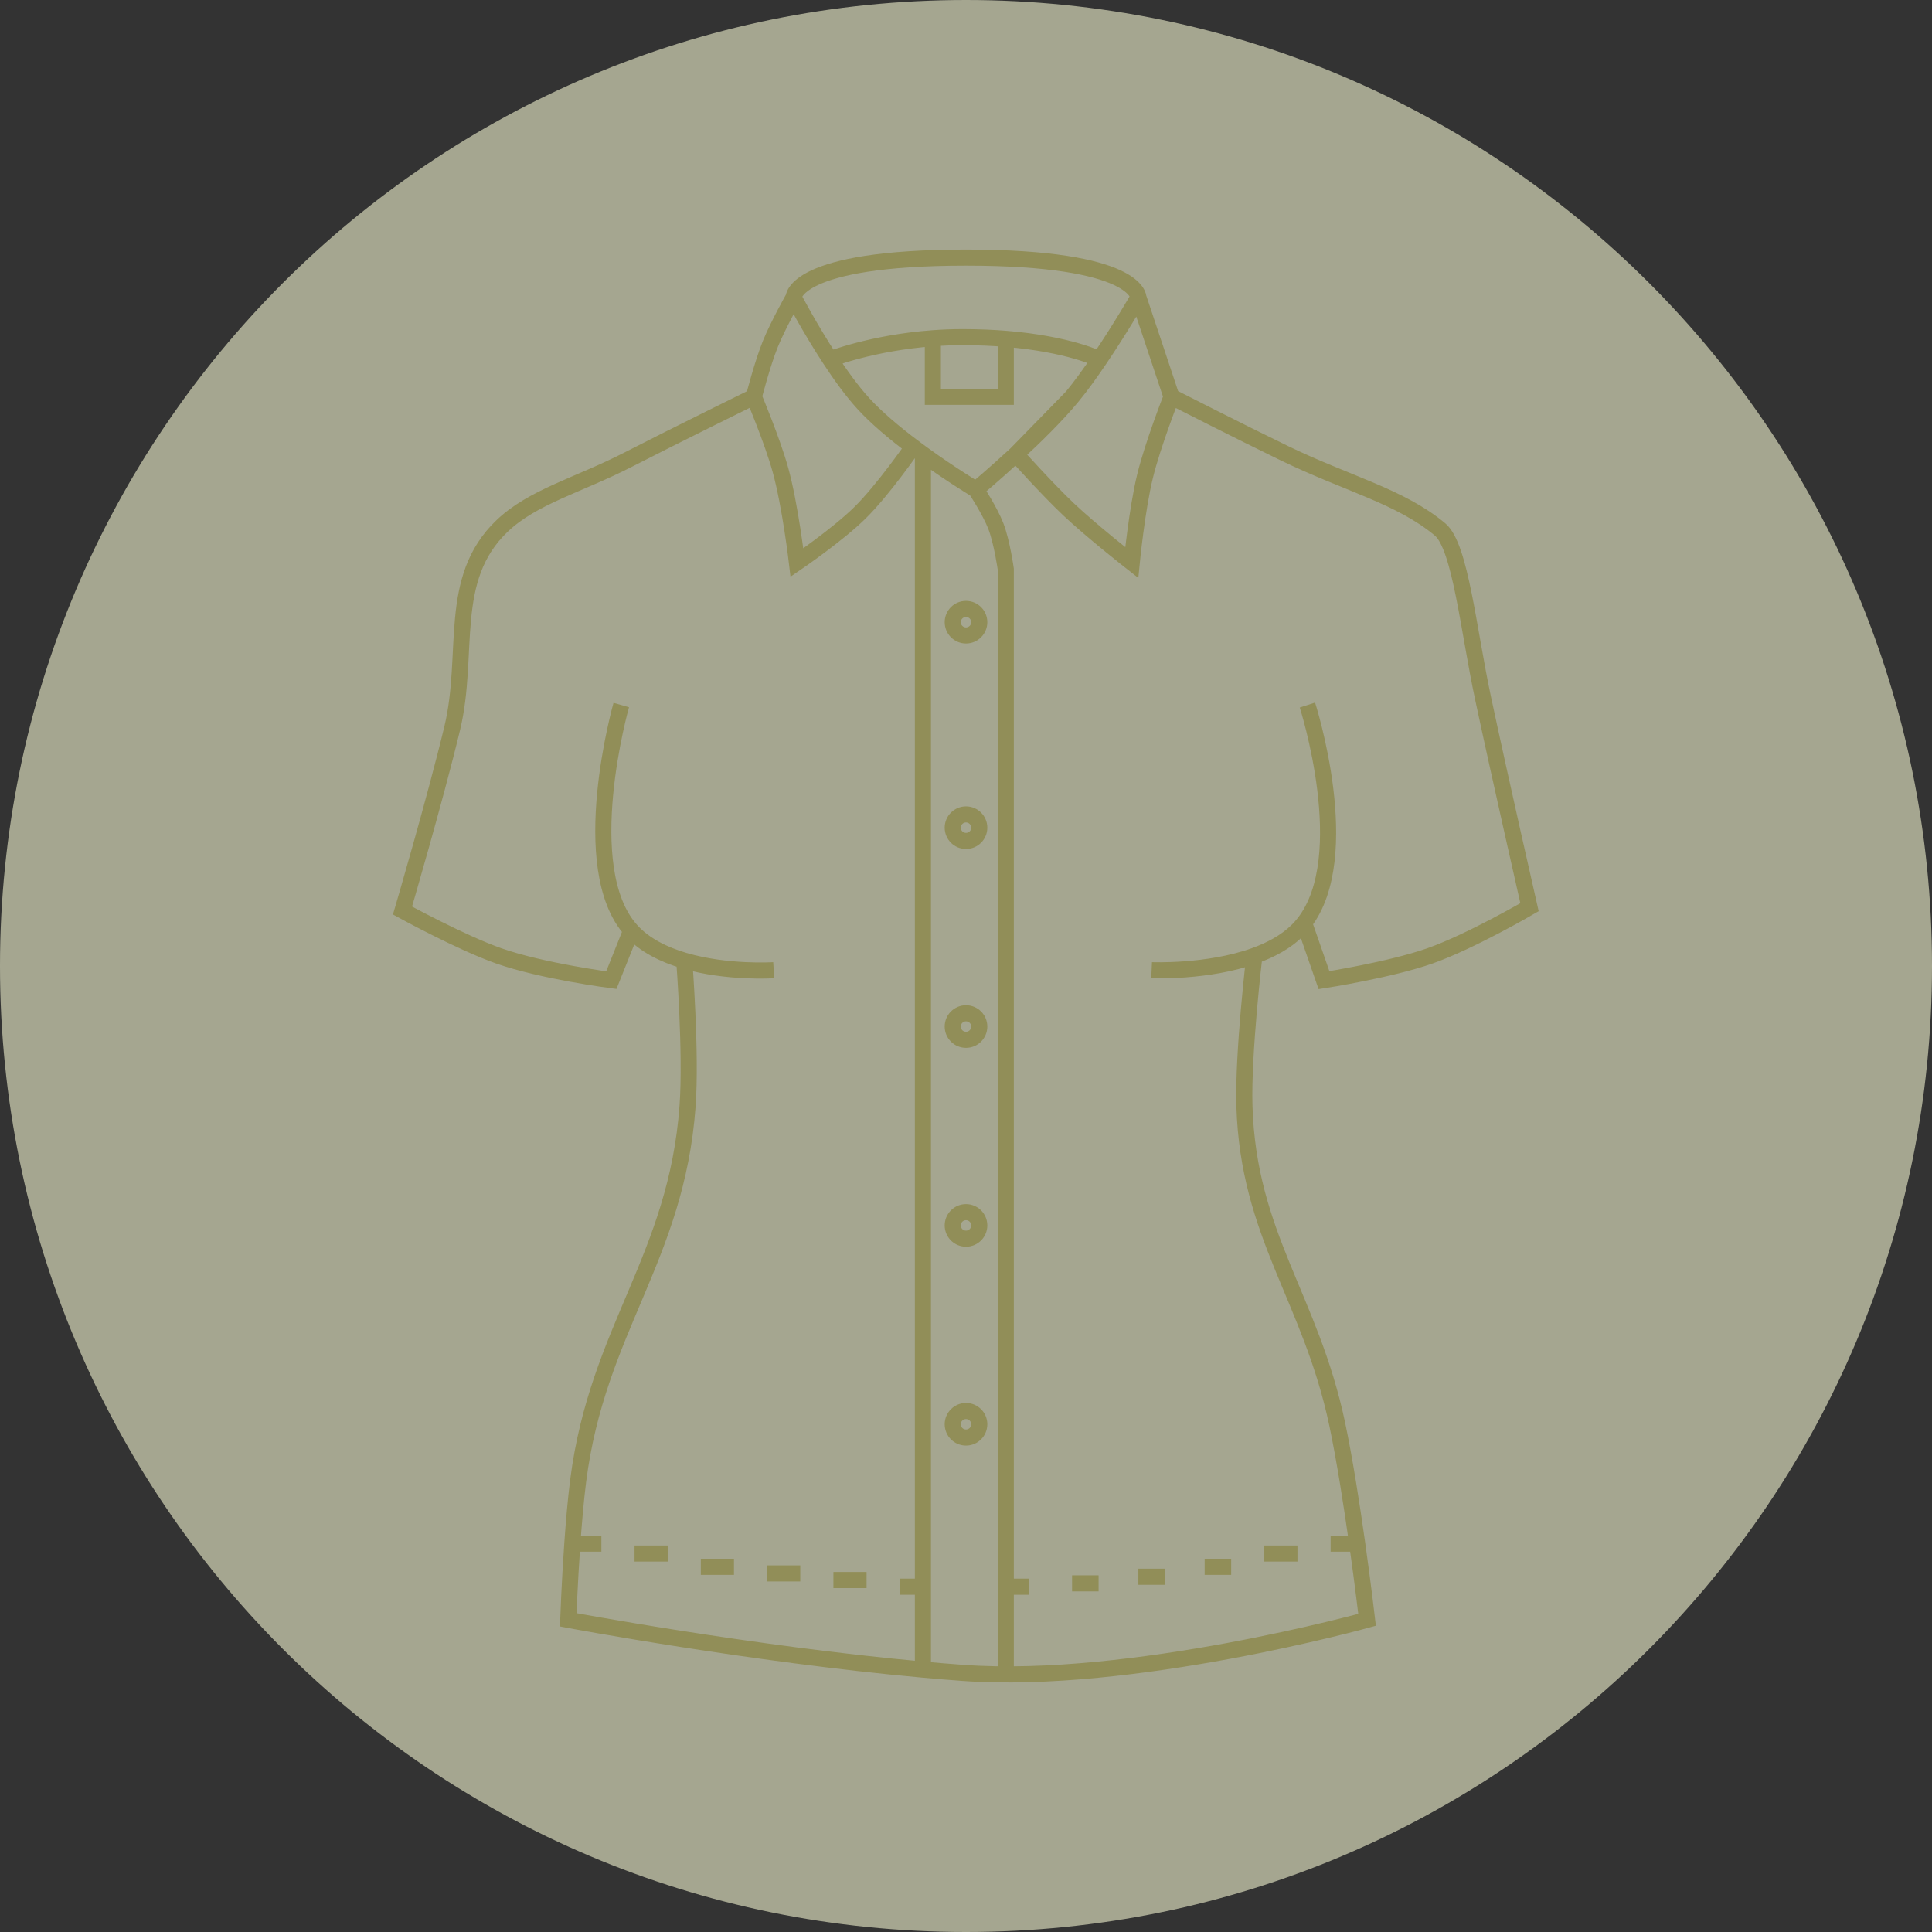 <svg xmlns="http://www.w3.org/2000/svg" fill="none" viewBox="0 0 120 120" height="120" width="120">
<rect x="0" y="0" width="120" height="120" fill="#333333" stroke="none"/>
<path fill-opacity="0.6" fill="#F1F4CE" d="M120 60C120 93.137 93.137 120 60 120C26.863 120 0 93.137 0 60C0 26.863 26.863 0 60 0C93.137 0 120 26.863 120 60Z"></path>
<path stroke="#918E58" d="M42.5 59.669C42.5 59.669 42.946 65.414 42.706 68.701C42.015 78.14 37.113 82.576 35.912 91.964C35.762 93.135 35.642 94.541 35.548 95.876M42.5 59.669C45.169 60.455 48.059 60.261 48.059 60.261M42.5 59.669C41.245 59.3 40.039 58.715 39.206 57.791M77.912 59.369C77.912 59.369 77.194 65.398 77.294 68.701C77.537 76.737 81.405 80.619 83.059 88.464C83.526 90.683 83.965 93.508 84.298 95.876M77.912 59.369C74.993 60.413 71.529 60.261 71.529 60.261M77.912 59.369C78.926 59.006 79.874 58.499 80.588 57.791C80.736 57.645 80.873 57.489 81 57.326M39.206 57.791C35.706 53.91 38.588 43.792 38.588 43.792M39.206 57.791L37.971 60.879C37.971 60.879 33.682 60.324 30.971 59.369C28.608 58.536 25 56.555 25 56.555C25 56.555 27.018 49.689 28.088 45.233C29.2 40.603 27.735 35.966 31.177 32.675C33.085 30.849 35.928 30.134 39 28.558C42.039 26.999 46.824 24.646 46.824 24.646M46.824 24.646C46.824 24.646 47.346 22.601 47.853 21.352C48.327 20.187 49.294 18.47 49.294 18.47M46.824 24.646C46.824 24.646 47.967 27.362 48.471 29.175C49.083 31.378 49.5 34.94 49.5 34.94C49.5 34.94 52.025 33.217 53.412 31.852C54.874 30.412 56.706 27.759 56.706 27.759M81 57.326C84.228 53.185 81.206 43.792 81.206 43.792M81 57.326L82.235 60.879C82.235 60.879 86.334 60.246 88.823 59.369C91.356 58.476 95 56.349 95 56.349C95 56.349 93.171 48.319 92.118 43.38C91.197 39.062 90.706 33.935 89.441 32.881C86.971 30.822 83.718 30.06 79.765 28.146C77.078 26.845 72.765 24.646 72.765 24.646M72.765 24.646L70.706 18.47M72.765 24.646C72.765 24.646 71.599 27.611 71.118 29.587C70.617 31.642 70.294 34.94 70.294 34.94C70.294 34.94 67.835 33.016 66.382 31.646C65.034 30.374 63.103 28.215 63.103 28.215M60.618 30.41C60.618 30.41 61.491 31.735 61.853 32.675C62.238 33.676 62.471 35.351 62.471 35.351V98.552M60.618 30.41C60.618 30.41 59.076 29.485 57.324 28.215M60.618 30.41C60.618 30.41 61.742 29.471 63.103 28.215M57.324 103.702C58.153 103.777 58.978 103.845 59.794 103.904C70.294 104.668 84.912 100.61 84.912 100.61C84.912 100.61 84.671 98.531 84.298 95.876M57.324 103.702C46.64 102.738 35.294 100.61 35.294 100.61C35.294 100.61 35.374 98.368 35.548 95.876M57.324 103.702V98.552M57.324 28.215C57.12 28.067 56.913 27.915 56.706 27.759M57.324 28.215V98.552M49.294 18.47C49.294 18.47 50.285 20.372 51.559 22.316M49.294 18.47C49.294 18.47 49.294 16 60 16C70.706 16 70.706 18.47 70.706 18.47M56.706 27.759C55.59 26.919 54.451 25.971 53.618 25.058C52.92 24.294 52.203 23.3 51.559 22.316M63.103 28.215C64.28 27.129 65.632 25.806 66.588 24.646M63.103 28.215L66.588 24.646M66.588 24.646C67.144 23.973 67.738 23.144 68.298 22.316M70.706 18.47C70.706 18.47 69.596 20.394 68.298 22.316M51.559 22.316C51.559 22.316 54.174 21.288 57.941 21.01M68.298 22.316C68.298 22.316 66.41 21.368 62.471 21.046M57.941 21.01C58.532 20.966 59.152 20.941 59.794 20.941C60.773 20.941 61.665 20.98 62.471 21.046M57.941 21.01V24.646H62.471V21.046M62.471 98.552V103.904M62.471 98.552H63.912M68.235 98.346H66.588M70.706 97.934H72.353M74.823 97.317H76.471M78.529 96.493H80.588M84.298 95.876H82.647M35.548 95.876H37.353M39.412 96.493H41.471M43.529 97.317H45.588M47.647 97.728H49.706M51.765 98.14H53.824M57.324 98.552H55.882M60.824 38.645C60.824 39.1 60.455 39.469 60 39.469C59.545 39.469 59.176 39.1 59.176 38.645C59.176 38.19 59.545 37.822 60 37.822C60.455 37.822 60.824 38.19 60.824 38.645ZM60.824 51.409C60.824 51.864 60.455 52.232 60 52.232C59.545 52.232 59.176 51.864 59.176 51.409C59.176 50.954 59.545 50.585 60 50.585C60.455 50.585 60.824 50.954 60.824 51.409ZM60.824 63.761C60.824 64.215 60.455 64.584 60 64.584C59.545 64.584 59.176 64.215 59.176 63.761C59.176 63.306 59.545 62.937 60 62.937C60.455 62.937 60.824 63.306 60.824 63.761ZM60.824 76.113C60.824 76.567 60.455 76.936 60 76.936C59.545 76.936 59.176 76.567 59.176 76.113C59.176 75.658 59.545 75.289 60 75.289C60.455 75.289 60.824 75.658 60.824 76.113ZM60.824 88.464C60.824 88.919 60.455 89.288 60 89.288C59.545 89.288 59.176 88.919 59.176 88.464C59.176 88.01 59.545 87.641 60 87.641C60.455 87.641 60.824 88.01 60.824 88.464Z"></path>
</svg>
